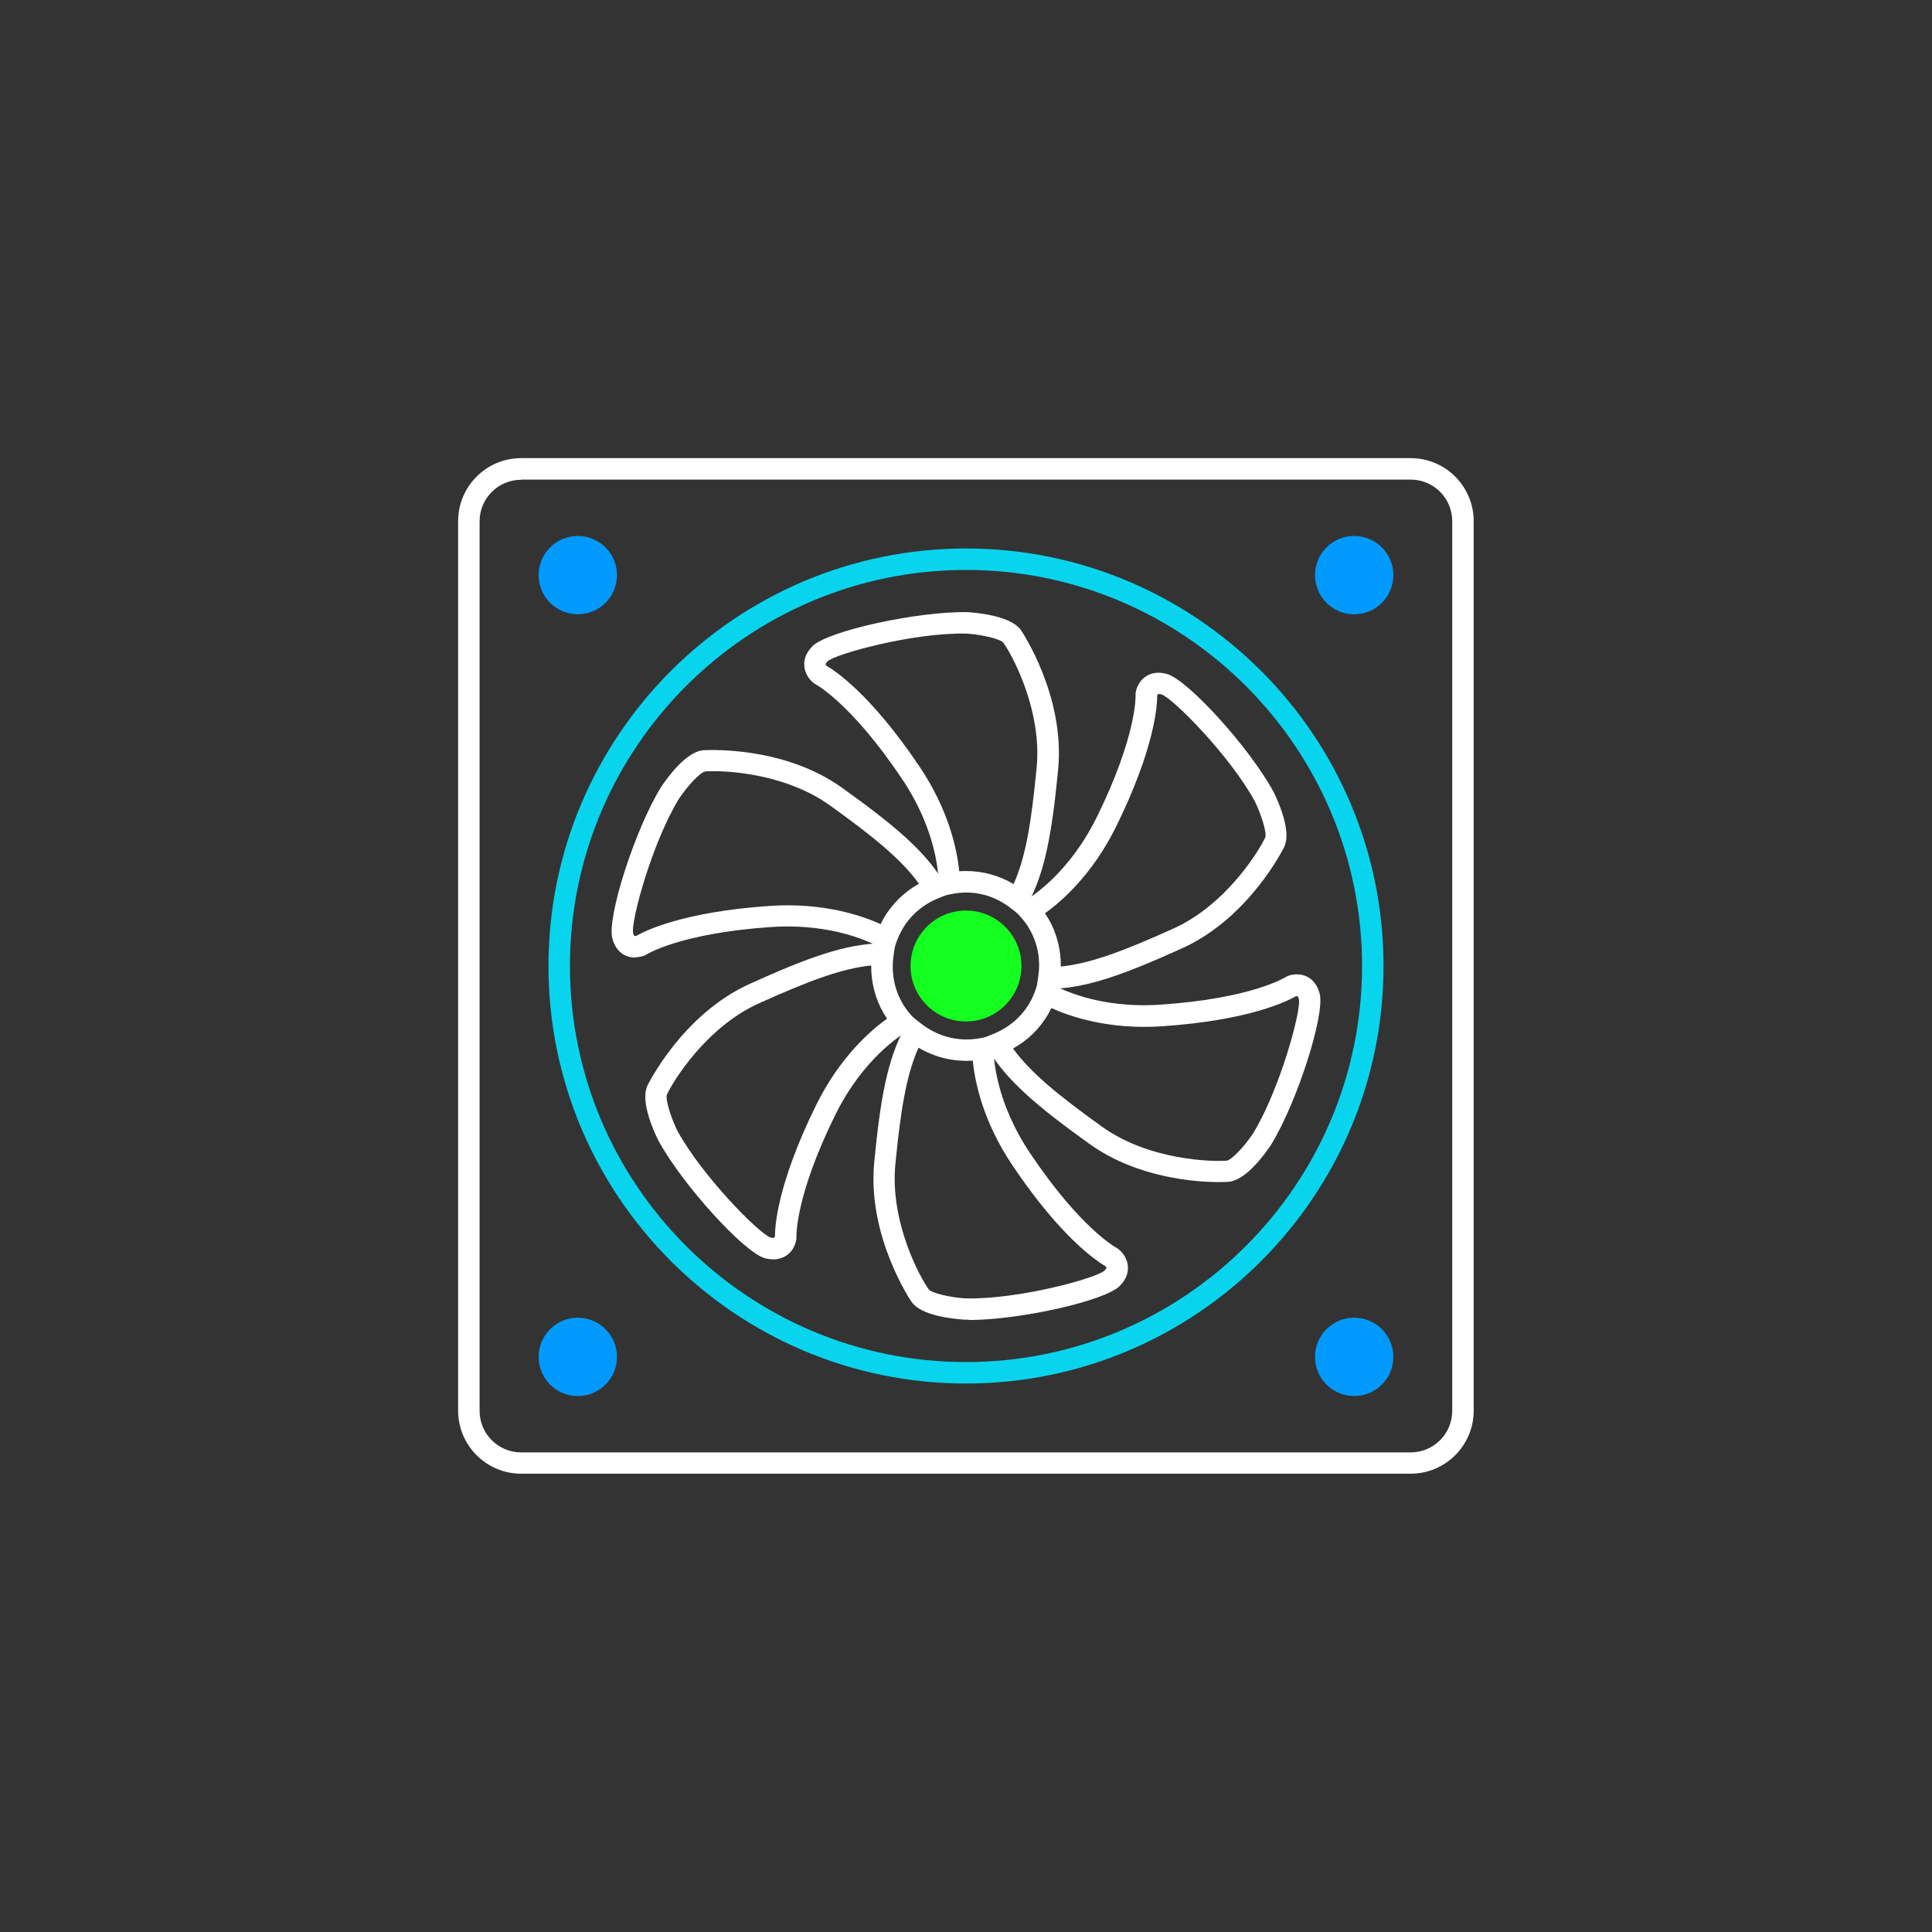 <?xml version="1.0" encoding="UTF-8"?>
<svg id="Layer_1" data-name="Layer 1" xmlns="http://www.w3.org/2000/svg" viewBox="0 0 108 108">
  <rect x="0" y="0" width="108" height="108" fill="#333333" stroke="none"/>
  <defs>
    <style>
      .cls-1 {
        fill: #14ff20;
      }

      .cls-2 {
        fill: #009aff;
      }

      .cls-3 {
        fill: #fff;
      }

      .cls-4 {
        fill: #08d4ee;
      }
    </style>
  </defs>
  <path class="cls-3" d="M78.87,82.38H29.13c-1.94,0-3.52-1.58-3.52-3.52V29.13c0-1.94,1.58-3.52,3.52-3.52h49.73c1.94,0,3.52,1.58,3.52,3.52v49.73c0,1.94-1.58,3.52-3.52,3.52ZM29.13,26.82c-1.28,0-2.32,1.04-2.32,2.32v49.73c0,1.28,1.04,2.32,2.32,2.32h49.73c1.28,0,2.32-1.04,2.32-2.32V29.13c0-1.28-1.04-2.32-2.32-2.32H29.13Z"/>
  <path class="cls-3" d="M57.07,51.21l-.55-.43c-.96-.75-2.12-1.05-3.33-.8l-.72.14v-.73c0-.47-.1-2.96-2.06-5.87-2.85-4.24-4.82-5.27-4.84-5.28l-.1-.07c-.08-.06-.48-.4-.51-.97-.02-.27.05-.67.46-1.08.86-.86,5.92-1.96,8.68-1.9.72.05,2.41.24,2.96.99.03.04,2.49,3.66,2.09,7.81-.34,3.5-.72,5.75-1.73,7.57l-.34.62ZM54,48.69c.94,0,1.85.25,2.66.73.7-1.55,1-3.55,1.29-6.51.31-3.23-1.39-6.34-1.87-6.99-.17-.2-1.14-.44-2.04-.5-2.91-.08-7.31,1.12-7.78,1.55-.09.09-.11.15-.11.16,0,.02.02.05.04.08.45.26,2.46,1.55,5.21,5.64,1.67,2.48,2.11,4.72,2.22,5.85.12,0,.25-.01.37-.01ZM53.67,49.39h.01-.01Z"/>
  <path class="cls-4" d="M54,77.34c-12.87,0-23.34-10.47-23.34-23.34s10.47-23.34,23.34-23.34,23.34,10.47,23.34,23.34-10.47,23.34-23.34,23.34ZM54,31.86c-12.21,0-22.14,9.93-22.14,22.14s9.93,22.14,22.14,22.14,22.14-9.93,22.14-22.14-9.93-22.14-22.14-22.14Z"/>
  <path class="cls-3" d="M54.15,73.77c-.08,0-.16,0-.24,0-.72-.05-2.41-.23-2.95-.99-.03-.04-2.49-3.66-2.09-7.81.34-3.5.72-5.75,1.73-7.57l.34-.61.55.43c.96.75,2.15,1.04,3.33.81l.72-.14v.73c0,.47.1,2.96,2.06,5.87,2.85,4.24,4.82,5.27,4.84,5.28l.1.07c.08.06.48.41.51.97.02.27-.05.67-.46,1.08-.84.84-5.61,1.9-8.44,1.9ZM51.34,58.58c-.69,1.55-1,3.55-1.29,6.51-.31,3.23,1.39,6.34,1.87,6.99.17.2,1.14.44,2.03.5,2.94.08,7.31-1.12,7.79-1.55.09-.09.11-.15.11-.16,0-.02-.02-.05-.04-.08-.45-.26-2.47-1.56-5.21-5.64-1.67-2.48-2.11-4.72-2.22-5.86-1.07.07-2.11-.18-3.03-.72Z"/>
  <path class="cls-3" d="M57.94,55.28l.1-.7c.14-.93-.03-1.84-.48-2.62-.13-.24-.29-.46-.47-.66l-.49-.55.64-.37c.41-.23,2.52-1.56,4.07-4.7,2.26-4.58,2.17-6.81,2.17-6.83v-.06s0-.06,0-.06c.02-.1.11-.62.58-.92.22-.15.61-.29,1.16-.14,1.18.32,4.64,4.14,5.97,6.59.32.65.99,2.21.61,3.06-.02.04-1.94,3.99-5.74,5.7-3.21,1.45-5.34,2.24-7.42,2.26h-.7ZM58.41,51.05c.07.1.13.21.2.31.47.81.7,1.73.69,2.67,1.69-.17,3.58-.9,6.29-2.12,2.95-1.33,4.8-4.36,5.14-5.1.09-.24-.19-1.2-.58-2.01-1.39-2.55-4.6-5.79-5.22-5.98-.12-.03-.18-.02-.19-.02-.01,0-.03.04-.05.08,0,.52-.12,2.91-2.3,7.33-1.32,2.68-3.05,4.18-3.97,4.84Z"/>
  <path class="cls-3" d="M43.23,70.4c-.14,0-.29-.02-.46-.06-1.18-.32-4.64-4.14-5.97-6.59-.32-.65-1-2.21-.61-3.06.02-.04,1.94-3.99,5.74-5.7,3.21-1.45,5.34-2.24,7.42-2.26h.7s-.1.69-.1.69c-.13.93.03,1.84.48,2.63.13.23.29.46.48.67l.48.55-.63.36c-.41.23-2.52,1.56-4.07,4.7-2.26,4.58-2.17,6.81-2.17,6.83v.06s0,.06,0,.06c-.02.1-.11.62-.58.92-.16.1-.39.2-.71.2ZM48.71,53.97c-1.69.17-3.58.9-6.29,2.12-2.95,1.33-4.8,4.36-5.14,5.1-.09.24.19,1.2.58,2.01,1.39,2.55,4.6,5.79,5.22,5.98.12.03.18.02.19.01.01,0,.03-.04.05-.08,0-.52.12-2.91,2.3-7.33,1.32-2.68,3.05-4.18,3.97-4.84-.07-.1-.13-.21-.2-.31-.47-.81-.7-1.73-.69-2.67Z"/>
  <circle class="cls-1" cx="54" cy="54" r="3.1"/>
  <path class="cls-3" d="M68.17,66.08c-1.28,0-4.58-.21-7.26-2.13-2.86-2.05-4.61-3.51-5.68-5.29l-.36-.6.65-.26c.87-.35,1.58-.95,2.03-1.73.14-.23.25-.49.34-.75l.24-.7.63.37c.41.24,2.61,1.41,6.11,1.17,5.1-.34,6.98-1.53,7-1.54l.11-.06c.1-.04.59-.21,1.09.04.24.12.55.38.7.94.31,1.18-1.26,6.08-2.72,8.46-.4.6-1.41,1.96-2.34,2.06,0,0-.21.02-.54.02ZM56.62,58.6c1,1.38,2.57,2.65,4.98,4.38,2.63,1.89,6.18,1.97,6.99,1.9.25-.04.95-.76,1.45-1.51,1.52-2.48,2.7-6.88,2.57-7.51-.03-.12-.07-.17-.08-.17-.01,0-.05,0-.09,0-.45.26-2.58,1.35-7.49,1.68-2.98.2-5.15-.55-6.18-1.02-.05.11-.11.22-.17.33-.47.81-1.14,1.47-1.97,1.93Z"/>
  <path class="cls-3" d="M35.51,53.53c-.17,0-.38-.03-.58-.13-.24-.12-.55-.38-.7-.94-.31-1.18,1.26-6.08,2.72-8.46.4-.6,1.41-1.96,2.34-2.06.04,0,4.42-.32,7.8,2.11,2.86,2.05,4.61,3.5,5.68,5.29l.36.6-.65.26c-.87.35-1.58.95-2.03,1.73-.13.23-.25.48-.34.74l-.24.69-.63-.37c-.41-.24-2.61-1.4-6.11-1.17-5.1.34-6.98,1.53-7,1.54l-.11.06c-.06.02-.25.09-.51.09ZM39.91,43.11c-.21,0-.38,0-.5.02-.25.04-.95.76-1.45,1.51-1.52,2.48-2.7,6.88-2.57,7.51.03.12.07.17.08.17.01,0,.05,0,.09,0,.45-.26,2.58-1.35,7.49-1.68,2.98-.2,5.14.55,6.18,1.02.05-.11.11-.22.17-.33.47-.81,1.15-1.47,1.97-1.93-1-1.38-2.57-2.65-4.98-4.38-2.26-1.62-5.19-1.91-6.49-1.91Z"/>
  <g>
    <circle class="cls-2" cx="32.3" cy="32.15" r="2.19"/>
    <circle class="cls-2" cx="75.7" cy="32.15" r="2.19"/>
    <circle class="cls-2" cx="32.3" cy="75.85" r="2.19"/>
    <circle class="cls-2" cx="75.7" cy="75.85" r="2.19"/>
  </g>
</svg>